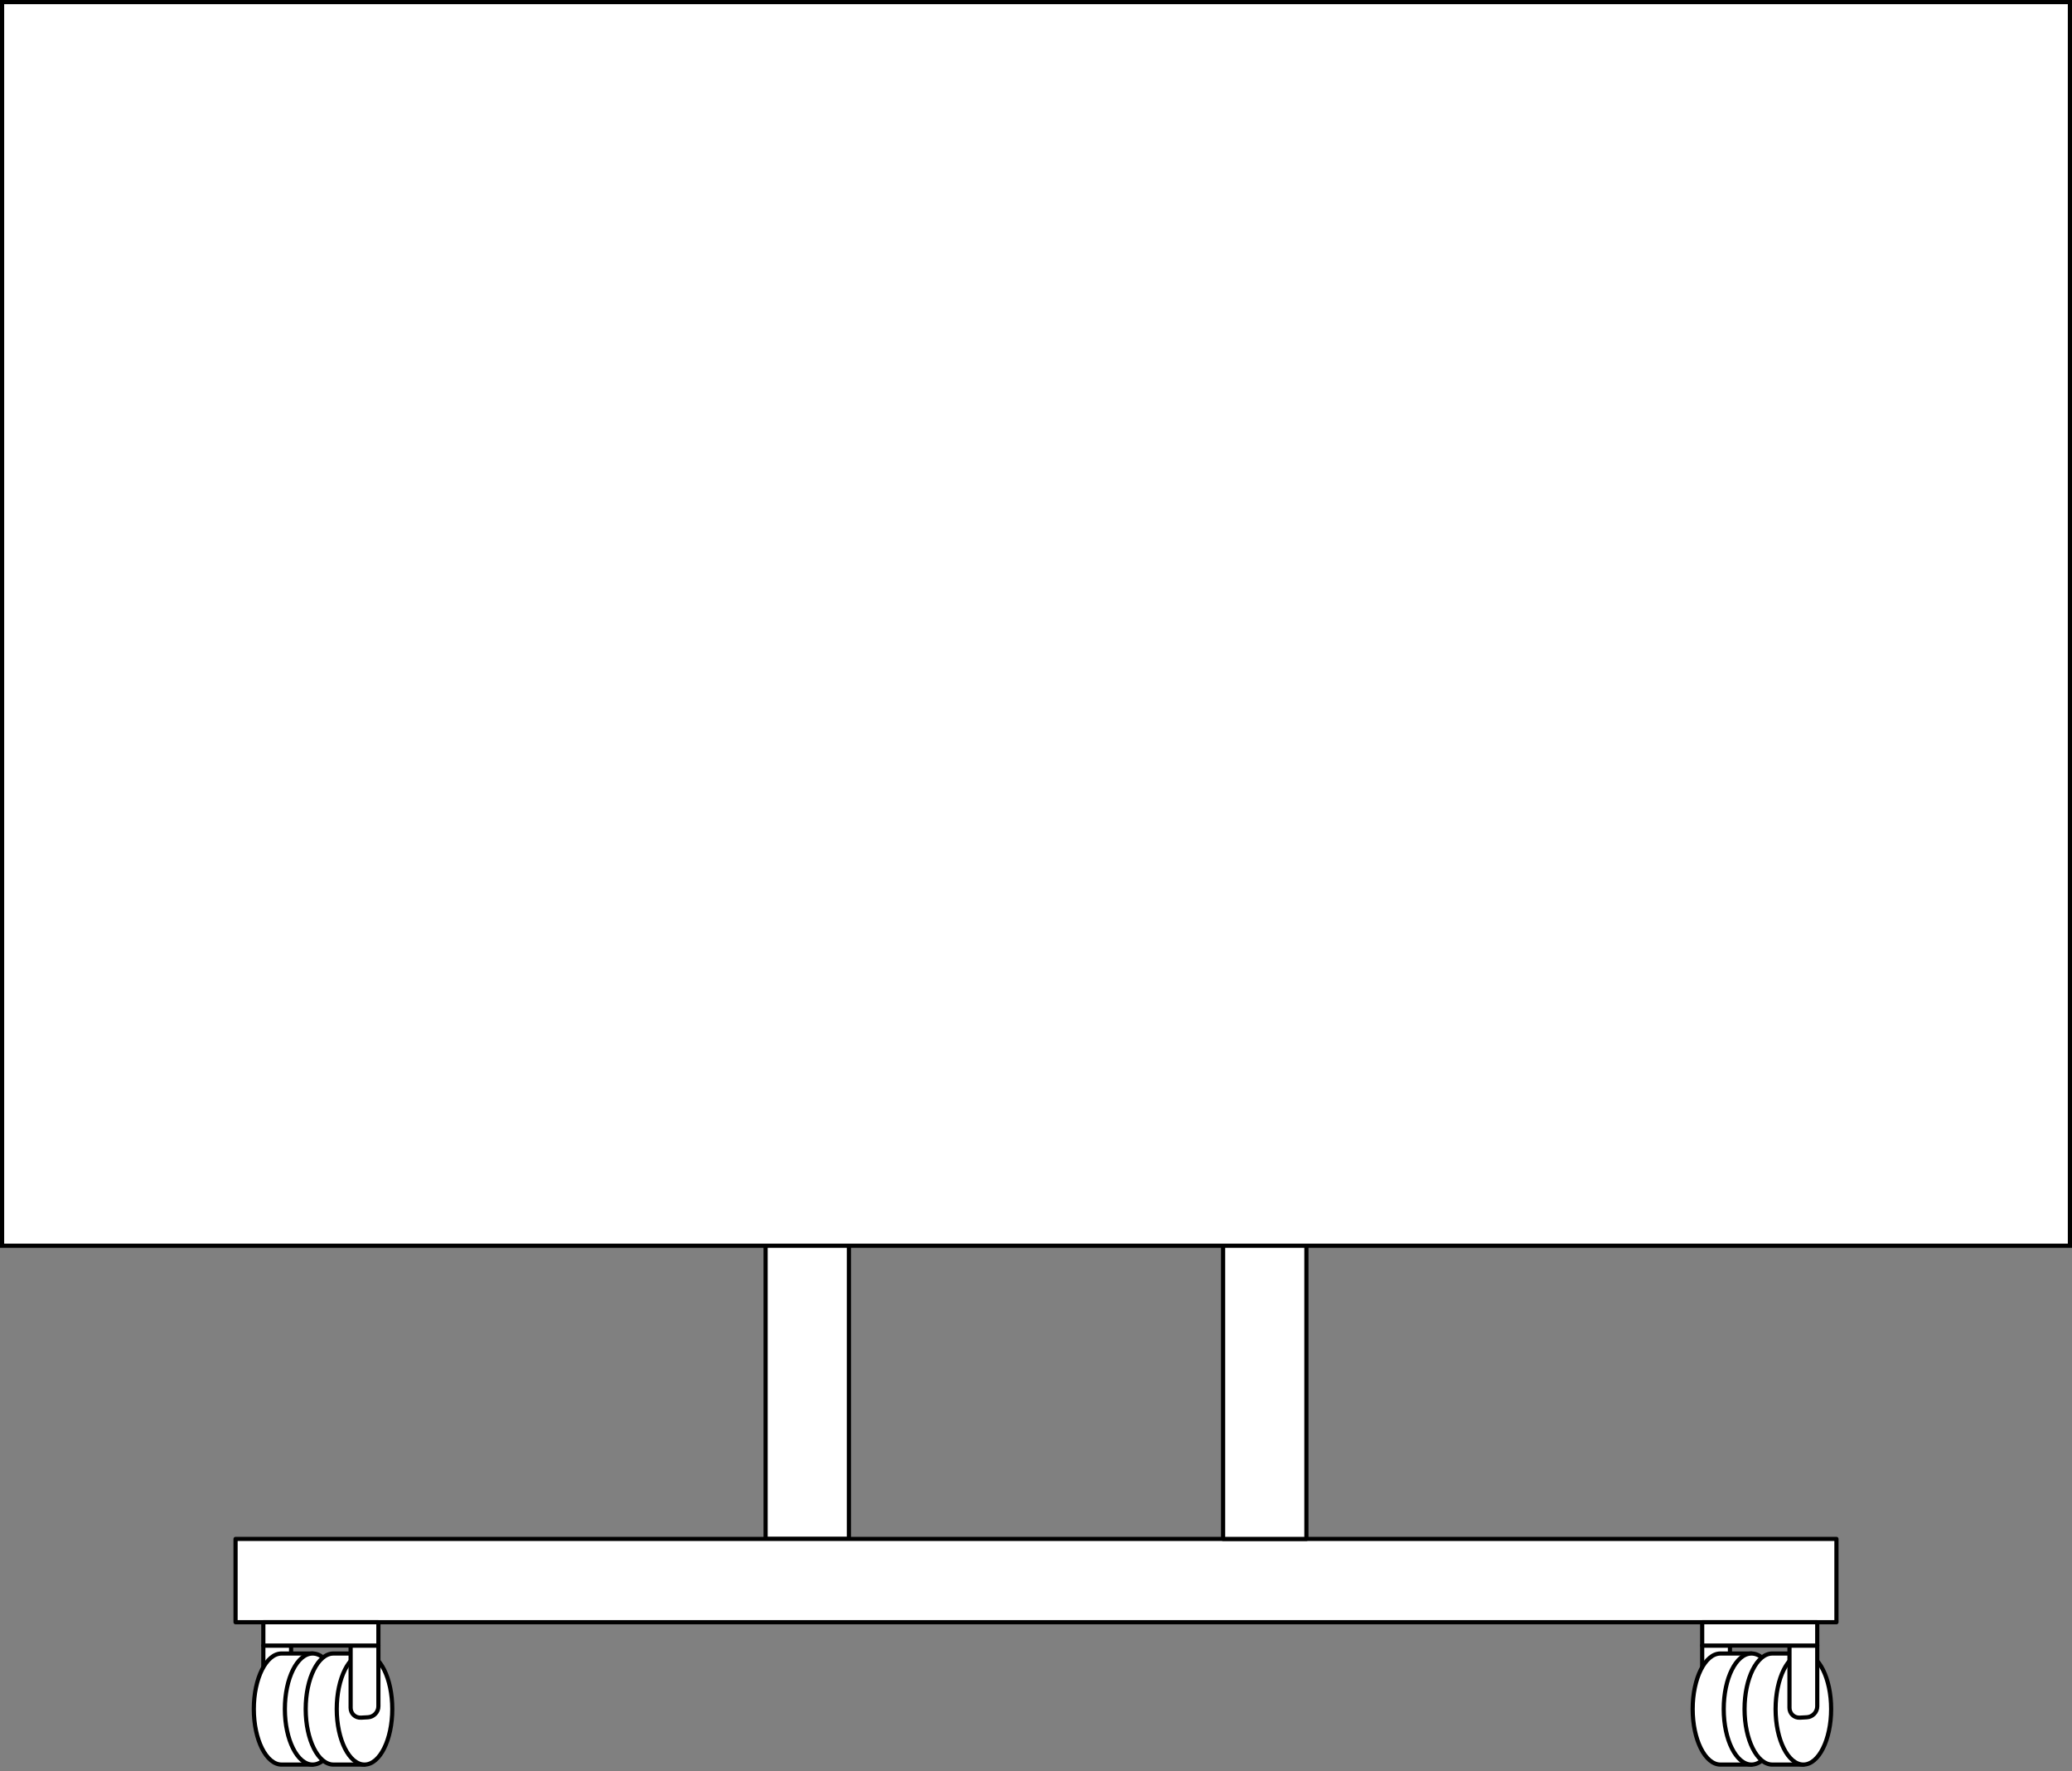 <?xml version="1.0" encoding="UTF-8"?>
<svg id="fig-display" xmlns="http://www.w3.org/2000/svg" viewBox="0 0 496 424">
  <rect x="0" y="0" width="496" height="424" fill="#808080" stroke="none"/>
  <defs>
    <style>
      .cls-1 {
        stroke: #000;
        stroke-linecap: round;
        stroke-linejoin: round;
      }

      .cls-1, .cls-2 {
        fill: #fff;
      }

      .cls-3 {
        fill: #000;
      }

      .cls-3, .cls-2 {
        stroke-width: 0px;
      }
    </style>
  </defs>
  <g>
    <rect class="cls-1" x="183.271" y="184.399" width="19.941" height="184.024"/>
    <rect class="cls-1" x="56.389" y="368.423" width="383.223" height="19.941"/>
    <rect class="cls-1" x="292.788" y="184.399" width="19.941" height="184.024"/>
    <g>
      <path class="cls-1" d="M63.035,408.854c0,1.377,1.114,2.432,2.489,2.357l1.669-.091c1.375-.075,2.489-1.251,2.489-2.628v-14.54h-6.647v14.902Z"/>
      <g>
        <path class="cls-1" d="M67.408,395.853c-3.671,0-6.647,5.952-6.647,13.294s2.976,13.294,6.647,13.294h7.432v-26.588h-7.432Z"/>
        <ellipse class="cls-1" cx="74.84" cy="409.147" rx="6.647" ry="13.294"/>
      </g>
      <g>
        <path class="cls-1" d="M79.825,395.853c-3.671,0-6.647,5.952-6.647,13.294s2.976,13.294,6.647,13.294h7.432v-26.588h-7.432Z"/>
        <ellipse class="cls-1" cx="87.257" cy="409.147" rx="6.647" ry="13.294"/>
      </g>
      <path class="cls-1" d="M83.933,408.854c0,1.377,1.114,2.432,2.489,2.357l1.669-.091c1.375-.075,2.489-1.251,2.489-2.628v-14.54h-6.647v14.902Z"/>
      <rect class="cls-1" x="63.035" y="388.364" width="27.545" height="5.588"/>
    </g>
    <g>
      <path class="cls-1" d="M407.472,408.854c0,1.377,1.114,2.432,2.489,2.357l1.669-.091c1.375-.075,2.489-1.251,2.489-2.628v-14.54h-6.647v14.902Z"/>
      <g>
        <path class="cls-1" d="M411.844,395.853c-3.671,0-6.647,5.952-6.647,13.294s2.976,13.294,6.647,13.294h7.432v-26.588h-7.432Z"/>
        <ellipse class="cls-1" cx="419.276" cy="409.147" rx="6.647" ry="13.294"/>
      </g>
      <g>
        <path class="cls-1" d="M424.261,395.853c-3.671,0-6.647,5.952-6.647,13.294s2.976,13.294,6.647,13.294h7.432v-26.588h-7.432Z"/>
        <ellipse class="cls-1" cx="431.693" cy="409.147" rx="6.647" ry="13.294"/>
      </g>
      <path class="cls-1" d="M428.369,408.854c0,1.377,1.114,2.432,2.489,2.357l1.669-.091c1.374-.075,2.489-1.251,2.489-2.628v-14.54h-6.647v14.902Z"/>
      <rect class="cls-1" x="407.472" y="388.364" width="27.545" height="5.588"/>
    </g>
  </g>
  <g>
    <rect class="cls-2" x=".5" y=".5" width="495" height="297.727"/>
    <path class="cls-3" d="M495,1v296.727H1V1h494M496,0H0v298.727h496V0h0Z"/>
  </g>
</svg>
